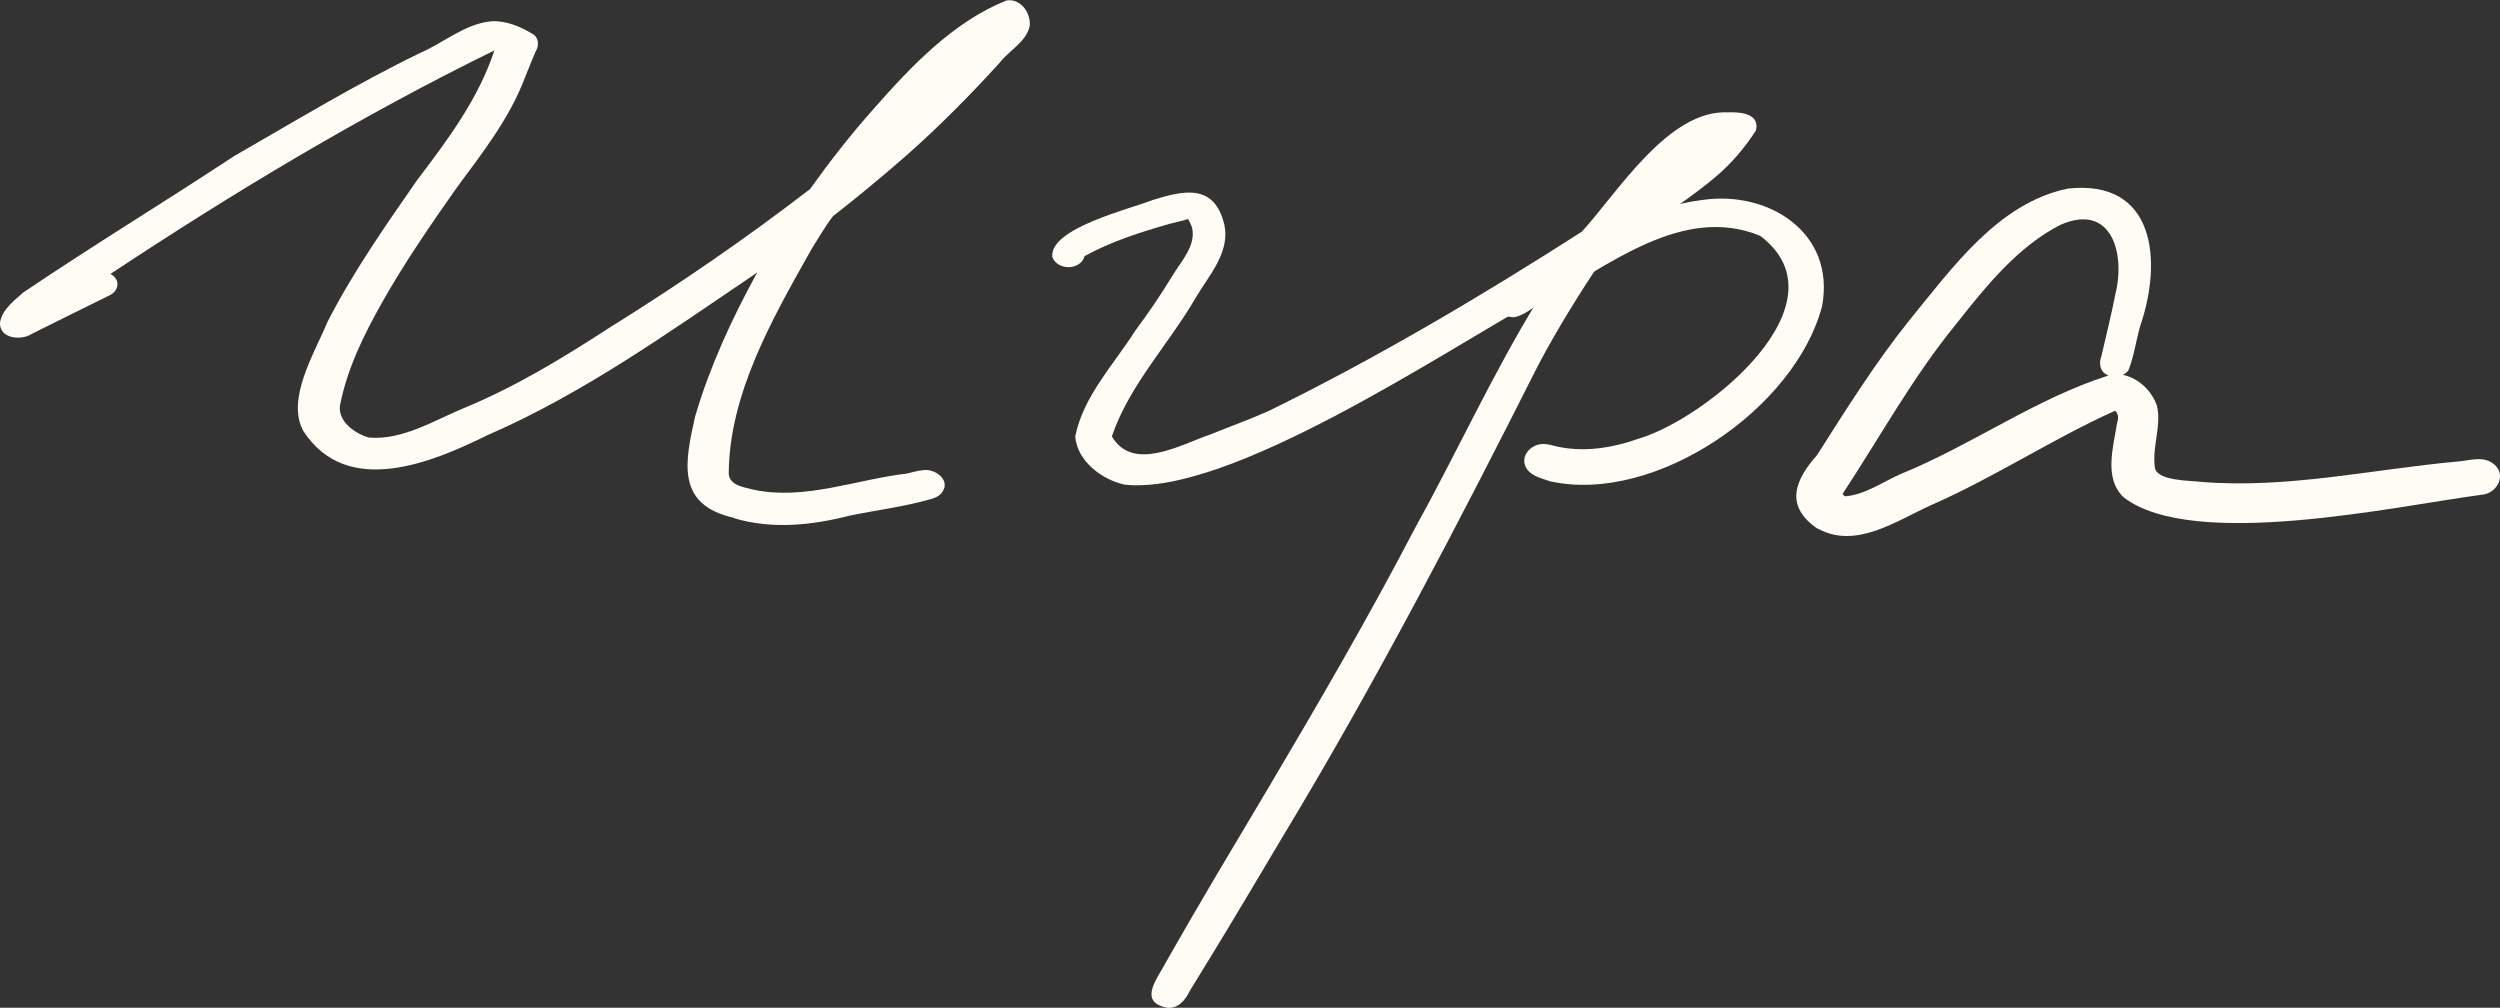 <?xml version="1.0" encoding="UTF-8"?> <svg xmlns="http://www.w3.org/2000/svg" width="129" height="52" viewBox="0 0 129 52" fill="none"><rect x="0" y="0" width="129" height="52" fill="#333333" stroke="none"/><g clip-path="url(#clip0_941_4641)"><path d="M37.879 26.722C34.883 26.06 35.327 23.872 35.873 21.473C36.623 18.923 37.746 16.487 39.017 14.16C39.104 14.036 39.083 14.031 38.961 14.139C34.515 17.144 30.095 20.309 25.164 22.45C22.255 23.883 17.921 25.682 15.67 22.269C14.726 20.625 16.247 18.194 16.895 16.617C18.217 14.031 19.886 11.652 21.535 9.278C23.112 7.204 24.679 5.11 25.511 2.602C18.651 5.963 12.082 9.909 5.701 14.134C6.258 14.445 6.135 15.055 5.574 15.277C4.267 15.929 2.95 16.565 1.644 17.227C1.097 17.589 -0.036 17.48 -2.89791e-05 16.653C0.102 15.975 0.72 15.525 1.194 15.096C4.772 12.681 8.473 10.431 12.082 8.053C15.257 6.232 18.391 4.324 21.683 2.731C22.913 2.198 23.995 1.221 25.363 1.097C26.139 1.055 26.915 1.397 27.553 1.795C27.834 2.038 27.798 2.41 27.619 2.7C27.441 3.119 27.272 3.548 27.099 3.972C26.302 6.103 24.888 7.897 23.551 9.707C22.203 11.626 20.866 13.565 19.713 15.613C18.773 17.273 17.911 19.032 17.543 20.924C17.431 21.762 18.334 22.378 19.034 22.579C20.769 22.719 22.357 21.716 23.908 21.069C26.562 19.978 29.023 18.484 31.427 16.922C34.995 14.703 38.466 12.324 41.799 9.754C42.82 8.327 43.902 6.941 45.066 5.632C47.02 3.414 49.164 1.143 51.926 0.026C52.661 -0.098 53.197 0.652 53.135 1.34C52.941 2.188 52.074 2.591 51.578 3.243C50.042 4.929 48.439 6.553 46.724 8.063C45.505 9.128 44.259 10.157 42.983 11.155C42.564 11.693 42.227 12.303 41.86 12.878C39.885 16.399 37.613 20.32 37.603 24.467C37.664 25.067 38.425 25.145 38.889 25.269C41.538 25.827 44.167 24.741 46.791 24.436C47.056 24.374 47.332 24.291 47.602 24.265C48.21 24.146 49.093 24.757 48.608 25.408C48.46 25.605 48.235 25.703 48.006 25.76C46.633 26.153 45.208 26.324 43.815 26.613C41.865 27.11 39.828 27.322 37.868 26.737L37.879 26.722Z" fill="#FFFCF6"></path><path d="M60.184 51.99C58.699 51.679 59.755 50.449 60.164 49.647C61.874 46.627 63.66 43.658 65.436 40.674C68.045 36.268 70.622 31.841 72.991 27.296C75.17 23.365 77.033 19.254 79.391 15.427C74.481 18.147 63.395 25.62 58.025 25.005C56.866 24.756 55.575 23.794 55.483 22.517C55.897 20.443 57.484 18.794 58.592 17.046C59.265 16.146 59.898 15.21 60.485 14.248C60.924 13.503 61.7 12.722 61.521 11.791C61.486 11.657 61.429 11.533 61.363 11.409C61.327 11.3 61.256 11.279 61.149 11.352C60.878 11.414 60.613 11.491 60.342 11.553C58.852 11.977 57.331 12.463 55.968 13.213C55.754 13.963 54.58 13.974 54.299 13.265C54.13 11.776 58.341 10.777 59.49 10.317C61.133 9.805 62.67 9.479 63.18 11.605C63.476 13.037 62.374 14.217 61.7 15.36C60.312 17.759 58.27 19.869 57.372 22.517C58.459 24.384 60.934 22.936 62.45 22.419C63.461 22.01 64.487 21.643 65.482 21.198C71.041 18.468 76.41 15.297 81.627 11.951C83.516 9.873 86.093 5.658 89.166 5.797C89.779 5.777 90.81 5.839 90.611 6.723C90.039 7.618 89.335 8.445 88.523 9.128C86.701 10.664 84.608 11.853 82.73 13.296C81.545 15.075 80.407 16.89 79.402 18.783C75.237 27.042 70.969 35.255 66.187 43.172C64.931 45.277 63.686 47.392 62.404 49.481C62.068 50.035 61.731 50.588 61.389 51.136C61.159 51.623 60.766 52.083 60.179 51.995L60.184 51.99Z" fill="#FFFCF6"></path><path d="M80.03 24.849C79.54 24.673 78.887 24.559 78.688 24.006C78.524 23.499 78.933 23.044 79.402 22.936C79.683 22.874 79.933 22.936 80.204 23.008C81.658 23.37 83.205 23.122 84.598 22.62C88.038 21.591 95.409 15.639 90.826 12.168C86.824 10.524 82.95 13.741 79.586 15.592C79.116 15.84 78.698 16.244 78.172 16.363C77.769 16.409 77.269 16.156 77.269 15.69C77.269 15.499 77.36 15.334 77.503 15.214C78.289 14.703 79.101 14.222 79.907 13.736C82.398 12.256 84.93 10.664 87.855 10.317C91.249 9.821 94.72 11.998 94.021 15.789C92.638 21.095 85.415 26.013 80.03 24.844V24.849Z" fill="#FFFCF6"></path><path d="M93.791 27.285C92.091 26.127 92.581 24.808 93.76 23.484C95.271 21.105 96.772 18.711 98.533 16.513C100.748 13.813 103.106 10.478 106.69 9.733C111.207 9.226 111.6 13.441 110.431 16.834C110.217 17.584 110.115 18.385 109.829 19.104C109.757 19.207 109.655 19.285 109.543 19.342C110.354 19.518 111.038 20.159 111.304 20.955C111.534 21.985 111.054 23.024 111.186 24.079C111.222 24.839 113.049 24.788 113.631 24.87C118.057 25.222 122.416 24.213 126.811 23.815C127.398 23.774 128.051 23.526 128.587 23.877C129.424 24.42 128.878 25.506 127.99 25.537C123.544 26.137 113.182 28.402 109.599 25.677C108.532 24.7 109.053 23.05 109.247 21.798C109.323 21.586 109.318 21.348 109.14 21.193C105.898 22.652 102.912 24.632 99.656 26.06C97.869 26.861 95.761 28.366 93.801 27.275L93.791 27.285ZM106.327 11.595C104.107 12.733 102.468 14.78 100.937 16.72C98.707 19.445 97.007 22.553 95.077 25.486C95.077 25.506 95.185 25.615 95.22 25.61C96.251 25.522 97.139 24.87 98.069 24.462C101.733 22.972 105.031 20.573 108.803 19.373C108.379 19.233 108.277 18.778 108.43 18.39C108.675 17.32 108.946 16.249 109.155 15.168C109.681 13.058 108.946 10.457 106.332 11.595H106.327Z" fill="#FFFCF6"></path></g><defs><clipPath id="clip0_941_4641"><rect width="129" height="52" fill="white"></rect></clipPath></defs></svg> 